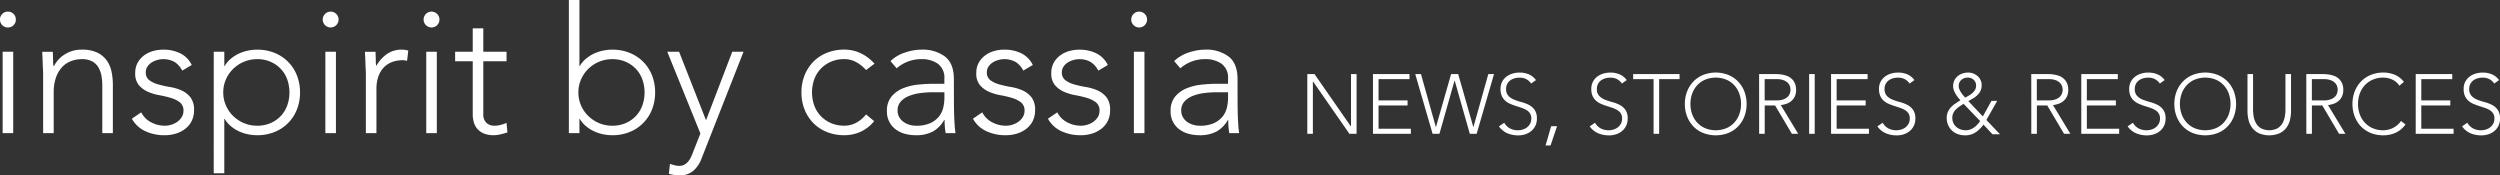 <svg id="Layer_1" data-name="Layer 1" xmlns="http://www.w3.org/2000/svg" viewBox="0 0 681.552 47.808"><rect x="0" y="0" width="681.552" height="47.808" fill="#333333" stroke="none"/><defs><style>.cls-1{fill:#fff}</style></defs><path class="cls-1" d="M0 5.328a2.089 2.089 0 0 1 .624-1.536 2.091 2.091 0 0 1 1.536-.624 2.131 2.131 0 0 1 2.16 2.16 2.09 2.09 0 0 1-.62 1.536 2.088 2.088 0 0 1-1.536.624 2.088 2.088 0 0 1-1.54-.624A2.086 2.086 0 0 1 0 5.328zm.72 8.784H3.6v22.176H.72zm11.039 6.241q0-.624-.048-1.513t-.071-1.8c-.017-.607-.041-1.176-.073-1.7s-.047-.936-.047-1.224h2.88q.048 1.248.072 2.4A7.538 7.538 0 0 0 14.591 18h.144a7.778 7.778 0 0 1 2.88-3.144 8.4 8.4 0 0 1 4.7-1.32 9.457 9.457 0 0 1 4.224.817 6.787 6.787 0 0 1 2.568 2.135 8.035 8.035 0 0 1 1.3 3.048 17.371 17.371 0 0 1 .361 3.552v13.2h-2.881V23.232a14.088 14.088 0 0 0-.24-2.616 6.959 6.959 0 0 0-.839-2.28 4.393 4.393 0 0 0-1.681-1.607 5.744 5.744 0 0 0-2.808-.6 8.19 8.19 0 0 0-3 .552 6.443 6.443 0 0 0-2.447 1.68 8.134 8.134 0 0 0-1.633 2.832 12.078 12.078 0 0 0-.6 4.008v11.087h-2.88zM38.5 30.624a6.185 6.185 0 0 0 2.688 2.712 7.913 7.913 0 0 0 3.743.936 6.028 6.028 0 0 0 1.824-.288 5.551 5.551 0 0 0 1.632-.816A4.454 4.454 0 0 0 49.56 31.9a3.2 3.2 0 0 0 .456-1.7 2.743 2.743 0 0 0-.985-2.3 7.351 7.351 0 0 0-2.424-1.2 28.966 28.966 0 0 0-3.168-.744 13.581 13.581 0 0 1-3.168-.96 6.827 6.827 0 0 1-2.423-1.8 4.879 4.879 0 0 1-.985-3.265 5.7 5.7 0 0 1 .673-2.832 6.169 6.169 0 0 1 1.752-1.999 7.59 7.59 0 0 1 2.423-1.176 9.912 9.912 0 0 1 2.736-.384 10.355 10.355 0 0 1 4.728 1.008 6.988 6.988 0 0 1 3.1 3.168l-2.592 1.536a6.1 6.1 0 0 0-2.043-2.332 6.336 6.336 0 0 0-4.8-.552 5.624 5.624 0 0 0-1.511.672 3.883 3.883 0 0 0-1.129 1.105 2.667 2.667 0 0 0-.455 1.535 2.553 2.553 0 0 0 .984 2.208 7.543 7.543 0 0 0 2.423 1.128 29.126 29.126 0 0 0 3.168.7 12.827 12.827 0 0 1 3.168.936 6.48 6.48 0 0 1 2.425 1.873A5.431 5.431 0 0 1 52.9 30a6.543 6.543 0 0 1-.648 3 6.2 6.2 0 0 1-1.777 2.136 7.906 7.906 0 0 1-2.568 1.3 10.463 10.463 0 0 1-3.024.432 12.317 12.317 0 0 1-5.255-1.1 7.974 7.974 0 0 1-3.672-3.407zm19.771-16.512h2.88V18h.1a7.47 7.47 0 0 1 1.68-1.992 10.108 10.108 0 0 1 2.184-1.392 11.03 11.03 0 0 1 2.472-.816 12.791 12.791 0 0 1 2.544-.264 12.367 12.367 0 0 1 4.68.864 10.858 10.858 0 0 1 6.12 6.121 12.358 12.358 0 0 1 .864 4.679 12.364 12.364 0 0 1-.864 4.68A10.86 10.86 0 0 1 74.807 36a12.367 12.367 0 0 1-4.68.864 12.791 12.791 0 0 1-2.544-.264 10.93 10.93 0 0 1-2.472-.816 10.07 10.07 0 0 1-2.184-1.392 7.455 7.455 0 0 1-1.68-1.992h-.1v14.832h-2.88zM60.863 25.2a8.76 8.76 0 0 0 .72 3.529 9.042 9.042 0 0 0 1.968 2.879 9.456 9.456 0 0 0 2.928 1.944 9.159 9.159 0 0 0 3.648.72 8.944 8.944 0 0 0 3.648-.72 8.463 8.463 0 0 0 2.784-1.944 8.253 8.253 0 0 0 1.752-2.879 10.675 10.675 0 0 0 0-7.057 8.248 8.248 0 0 0-1.752-2.88 8.478 8.478 0 0 0-2.784-1.944 8.944 8.944 0 0 0-3.648-.72 9.159 9.159 0 0 0-3.648.72 9.473 9.473 0 0 0-2.928 1.944 9.035 9.035 0 0 0-1.968 2.88 8.752 8.752 0 0 0-.72 3.528zm27.12-19.872a2.16 2.16 0 1 1 4.32 0 2.16 2.16 0 1 1-4.32 0zm.72 8.784h2.88v22.176H88.7zm11.039 6.241q0-.624-.048-1.513t-.071-1.8c-.017-.607-.041-1.176-.073-1.7s-.05-.94-.05-1.228h2.88q.048 1.248.072 2.4a7.538 7.538 0 0 0 .12 1.488 9.841 9.841 0 0 1 2.832-3.216 7.022 7.022 0 0 1 4.224-1.248 4.925 4.925 0 0 1 .84.072q.408.072.841.168l-.337 2.832a3.488 3.488 0 0 0-1.1-.192 8.025 8.025 0 0 0-3.24.6 6.1 6.1 0 0 0-2.255 1.656 6.918 6.918 0 0 0-1.321 2.473 10.385 10.385 0 0 0-.431 3.047v12.1h-2.883zm15.744-15.025a2.16 2.16 0 1 1 4.32 0 2.16 2.16 0 1 1-4.32 0zm.72 8.784h2.88v22.176h-2.88zm21.888 2.588h-6.336v14.452a3.11 3.11 0 0 0 .816 2.3 3.045 3.045 0 0 0 2.256.816 6.637 6.637 0 0 0 1.656-.216 10.5 10.5 0 0 0 1.608-.552l.24 2.592a17.075 17.075 0 0 1-1.872.528 8.579 8.579 0 0 1-1.872.24 6.9 6.9 0 0 1-2.64-.456 4.69 4.69 0 0 1-1.776-1.223 4.786 4.786 0 0 1-.984-1.8 7.646 7.646 0 0 1-.312-2.232V16.7h-4.8v-2.588h4.8V7.729h2.88v6.383h6.336zM155.084 0h2.881v18h.1a7.452 7.452 0 0 1 1.68-1.992 10.084 10.084 0 0 1 2.184-1.392 11.022 11.022 0 0 1 2.471-.816 12.806 12.806 0 0 1 2.544-.264 12.376 12.376 0 0 1 4.681.864 10.858 10.858 0 0 1 6.12 6.121 12.358 12.358 0 0 1 .855 4.679 12.363 12.363 0 0 1-.863 4.68 10.86 10.86 0 0 1-6.12 6.12 12.376 12.376 0 0 1-4.681.864 12.806 12.806 0 0 1-2.536-.264 10.922 10.922 0 0 1-2.471-.816 10.046 10.046 0 0 1-2.184-1.392 7.437 7.437 0 0 1-1.68-1.992h-.1v3.888h-2.881zm2.593 25.2a8.776 8.776 0 0 0 .719 3.529 9.029 9.029 0 0 0 1.969 2.879 9.439 9.439 0 0 0 2.927 1.944 9.166 9.166 0 0 0 3.648.72 8.948 8.948 0 0 0 3.649-.72 8.484 8.484 0 0 0 2.784-1.944 8.268 8.268 0 0 0 1.752-2.879 10.675 10.675 0 0 0 0-7.057 8.263 8.263 0 0 0-1.752-2.88 8.5 8.5 0 0 0-2.784-1.944 8.948 8.948 0 0 0-3.649-.72 9.166 9.166 0 0 0-3.648.72 9.457 9.457 0 0 0-2.927 1.944 9.022 9.022 0 0 0-1.969 2.88 8.768 8.768 0 0 0-.719 3.528zm33.6 17.952a8.286 8.286 0 0 1-2.256 3.409 5.663 5.663 0 0 1-3.84 1.247 8.745 8.745 0 0 1-1.44-.12 12.788 12.788 0 0 1-1.392-.312l.288-2.688c.415.127.84.248 1.272.36a5.233 5.233 0 0 0 1.32.168 2.757 2.757 0 0 0 1.368-.336 3.583 3.583 0 0 0 1.032-.864 5.913 5.913 0 0 0 .744-1.176 13.875 13.875 0 0 0 .552-1.319l2.016-5.137-9.024-22.272h3.216l7.344 18.672 7.152-18.672h3.071zm47.039-10.128a10.358 10.358 0 0 1-3.7 2.9 10.681 10.681 0 0 1-4.464.936 12.548 12.548 0 0 1-4.7-.864 10.682 10.682 0 0 1-3.7-2.424 11.15 11.15 0 0 1-2.4-3.7 12.364 12.364 0 0 1-.864-4.68 12.358 12.358 0 0 1 .864-4.679 11.165 11.165 0 0 1 2.4-3.7 10.7 10.7 0 0 1 3.7-2.424 12.548 12.548 0 0 1 4.7-.864 10.3 10.3 0 0 1 4.536 1.008 11.923 11.923 0 0 1 3.72 2.832l-2.3 1.728a10.024 10.024 0 0 0-2.736-2.184 6.74 6.74 0 0 0-3.216-.792 8.94 8.94 0 0 0-3.648.72 8.467 8.467 0 0 0-2.784 1.944 8.248 8.248 0 0 0-1.752 2.88 10.675 10.675 0 0 0 0 7.057 8.253 8.253 0 0 0 1.752 2.879 8.452 8.452 0 0 0 2.784 1.944 8.94 8.94 0 0 0 3.648.72 6.753 6.753 0 0 0 3.336-.84 8.692 8.692 0 0 0 2.616-2.232zm21.744-6.047q0 1.631.024 2.927t.072 2.4q.048 1.105.12 2.064t.216 1.92H257.8a20.77 20.77 0 0 1-.288-3.6h-.1a8.094 8.094 0 0 1-3.1 3.168 9.7 9.7 0 0 1-4.68 1.008 11.266 11.266 0 0 1-2.832-.36 7.438 7.438 0 0 1-2.5-1.151 5.927 5.927 0 0 1-2.5-5.065 5.929 5.929 0 0 1 1.3-4.032 8.087 8.087 0 0 1 3.192-2.232 15.158 15.158 0 0 1 4.032-.96q2.135-.216 3.768-.216h3.36V21.5a4.693 4.693 0 0 0-1.776-4.128 7.58 7.58 0 0 0-4.464-1.248 10.124 10.124 0 0 0-6.768 2.5l-1.68-1.968a10.263 10.263 0 0 1 3.936-2.328 14.12 14.12 0 0 1 4.512-.792 10.093 10.093 0 0 1 6.432 1.9q2.4 1.9 2.4 6.12zm-5.76-1.825a25.257 25.257 0 0 0-3.528.24 12.368 12.368 0 0 0-3.072.816 5.712 5.712 0 0 0-2.184 1.536 3.576 3.576 0 0 0-.816 2.4 3.531 3.531 0 0 0 .456 1.8 3.973 3.973 0 0 0 1.176 1.3 5.492 5.492 0 0 0 1.608.768 6.245 6.245 0 0 0 1.8.264 9.235 9.235 0 0 0 3.792-.672 6.458 6.458 0 0 0 2.376-1.752 6.094 6.094 0 0 0 1.224-2.448 11.582 11.582 0 0 0 .336-2.76v-1.492zm13.488 5.472a6.185 6.185 0 0 0 2.688 2.712 7.913 7.913 0 0 0 3.743.936 6.028 6.028 0 0 0 1.824-.288 5.551 5.551 0 0 0 1.632-.816 4.454 4.454 0 0 0 1.177-1.272 3.2 3.2 0 0 0 .456-1.7 2.743 2.743 0 0 0-.985-2.3 7.351 7.351 0 0 0-2.424-1.2 28.966 28.966 0 0 0-3.168-.744 13.581 13.581 0 0 1-3.168-.96 6.827 6.827 0 0 1-2.423-1.8 4.879 4.879 0 0 1-.985-3.265 5.7 5.7 0 0 1 .673-2.832 6.169 6.169 0 0 1 1.752-1.995 7.59 7.59 0 0 1 2.42-1.18 9.912 9.912 0 0 1 2.736-.384 10.355 10.355 0 0 1 4.728 1.008 6.988 6.988 0 0 1 3.1 3.168l-2.592 1.536a6.1 6.1 0 0 0-2.039-2.328 6.336 6.336 0 0 0-4.8-.552 5.624 5.624 0 0 0-1.511.672 3.883 3.883 0 0 0-1.129 1.105 2.667 2.667 0 0 0-.455 1.535 2.553 2.553 0 0 0 .984 2.208 7.543 7.543 0 0 0 2.423 1.128 29.126 29.126 0 0 0 3.168.7 12.827 12.827 0 0 1 3.168.936 6.48 6.48 0 0 1 2.425 1.873 5.431 5.431 0 0 1 .982 3.475 6.543 6.543 0 0 1-.648 3 6.2 6.2 0 0 1-1.777 2.136 7.906 7.906 0 0 1-2.568 1.3 10.463 10.463 0 0 1-3.024.432 12.317 12.317 0 0 1-5.255-1.1 7.974 7.974 0 0 1-3.672-3.407zm20.447 0a6.2 6.2 0 0 0 2.688 2.712 7.914 7.914 0 0 0 3.744.936 6.028 6.028 0 0 0 1.824-.288 5.551 5.551 0 0 0 1.632-.816A4.436 4.436 0 0 0 299.3 31.9a3.192 3.192 0 0 0 .456-1.7 2.742 2.742 0 0 0-.984-2.3 7.351 7.351 0 0 0-2.424-1.2 28.966 28.966 0 0 0-3.168-.744 13.566 13.566 0 0 1-3.168-.96 6.831 6.831 0 0 1-2.424-1.8 4.884 4.884 0 0 1-.984-3.265 5.709 5.709 0 0 1 .672-2.832 6.193 6.193 0 0 1 1.752-1.992 7.605 7.605 0 0 1 2.424-1.176 9.912 9.912 0 0 1 2.736-.384 10.355 10.355 0 0 1 4.728 1.008 6.988 6.988 0 0 1 3.1 3.168l-2.592 1.536a6.1 6.1 0 0 0-2.04-2.328 5.788 5.788 0 0 0-3.192-.792 5.851 5.851 0 0 0-1.608.24 5.645 5.645 0 0 0-1.512.672 3.892 3.892 0 0 0-1.128 1.105 2.668 2.668 0 0 0-.456 1.535 2.555 2.555 0 0 0 .984 2.208 7.559 7.559 0 0 0 2.424 1.128 29.126 29.126 0 0 0 3.168.7 12.827 12.827 0 0 1 3.168.936 6.469 6.469 0 0 1 2.424 1.873 5.425 5.425 0 0 1 .979 3.464 6.53 6.53 0 0 1-.648 3 6.185 6.185 0 0 1-1.776 2.136 7.906 7.906 0 0 1-2.568 1.3 10.468 10.468 0 0 1-3.024.432 12.321 12.321 0 0 1-5.256-1.1 7.979 7.979 0 0 1-3.672-3.407zM308.4 5.328a2.16 2.16 0 1 1 4.32 0 2.16 2.16 0 1 1-4.32 0zm.72 8.784H312v22.176h-2.88zm28.266 12.865q0 1.631.025 2.927t.071 2.4q.048 1.105.121 2.064c.047.641.12 1.28.215 1.92h-2.688a20.77 20.77 0 0 1-.288-3.6h-.095a8.089 8.089 0 0 1-3.1 3.168 9.7 9.7 0 0 1-4.68 1.008 11.252 11.252 0 0 1-2.831-.36 7.429 7.429 0 0 1-2.5-1.151 5.924 5.924 0 0 1-2.5-5.065 5.934 5.934 0 0 1 1.3-4.032 8.1 8.1 0 0 1 3.192-2.232 15.156 15.156 0 0 1 4.033-.96q2.135-.216 3.768-.216h3.359V21.5a4.693 4.693 0 0 0-1.775-4.128 7.583 7.583 0 0 0-4.464-1.248 10.124 10.124 0 0 0-6.768 2.5l-1.681-1.968a10.278 10.278 0 0 1 3.936-2.328 14.126 14.126 0 0 1 4.513-.792 10.088 10.088 0 0 1 6.431 1.9q2.4 1.9 2.4 6.12zm-5.76-1.825a25.253 25.253 0 0 0-3.527.24 12.365 12.365 0 0 0-3.073.816 5.712 5.712 0 0 0-2.184 1.536 3.581 3.581 0 0 0-.816 2.4 3.541 3.541 0 0 0 .456 1.8 3.976 3.976 0 0 0 1.177 1.3 5.492 5.492 0 0 0 1.608.768 6.239 6.239 0 0 0 1.8.264 9.231 9.231 0 0 0 3.792-.672 6.441 6.441 0 0 0 2.376-1.752 6.094 6.094 0 0 0 1.224-2.448 11.531 11.531 0 0 0 .336-2.76v-1.492zm24.774-4.96h1.955l9.913 14.26h.046v-14.26h1.518v16.285h-1.955l-9.913-14.26h-.046v14.26H356.4zm17.9 0h9.959v1.38h-8.441v5.8h7.913v1.381h-7.913V35.1h8.809v1.38H374.3zm11.521 0h1.564l4.048 14.421h.046l4.121-14.421h1.932l4.117 14.421h.046l4.048-14.421h1.557l-4.738 16.285H400.7l-4.117-14.491h-.046l-4.117 14.491h-1.863zm24.264 13.272a3.9 3.9 0 0 0 1.553 1.541 4.573 4.573 0 0 0 2.174.506 4.327 4.327 0 0 0 1.425-.231 3.629 3.629 0 0 0 1.162-.643 3.039 3.039 0 0 0 .782-1 2.959 2.959 0 0 0 .287-1.323 2.538 2.538 0 0 0-.356-1.4 2.875 2.875 0 0 0-.954-.908 7.092 7.092 0 0 0-1.346-.609q-.749-.254-1.541-.506t-1.541-.575a5.171 5.171 0 0 1-1.346-.84 3.731 3.731 0 0 1-.954-1.3 4.647 4.647 0 0 1-.357-1.933 4.187 4.187 0 0 1 .426-1.92 4.115 4.115 0 0 1 1.15-1.4 5.142 5.142 0 0 1 1.667-.851 6.769 6.769 0 0 1 1.978-.288 6.4 6.4 0 0 1 2.473.472 4.694 4.694 0 0 1 1.966 1.575l-1.311.944a3.832 3.832 0 0 0-1.345-1.207 3.892 3.892 0 0 0-1.828-.4 4.97 4.97 0 0 0-1.4.2 3.493 3.493 0 0 0-1.162.575 2.807 2.807 0 0 0-.793.955 2.9 2.9 0 0 0-.3 1.356 2.62 2.62 0 0 0 .621 1.875 4.38 4.38 0 0 0 1.553 1.035 16.391 16.391 0 0 0 2.024.667 9.826 9.826 0 0 1 2.024.771 4.357 4.357 0 0 1 1.553 1.345 4.017 4.017 0 0 1 .62 2.38 4.4 4.4 0 0 1-.414 1.956 4.309 4.309 0 0 1-1.115 1.437 4.818 4.818 0 0 1-1.622.886 6.147 6.147 0 0 1-1.909.3 7.676 7.676 0 0 1-2.967-.564 5.429 5.429 0 0 1-2.322-1.9zm12.789.942h1.609l-1.771 5.244h-1.357zm11.959-.942a3.91 3.91 0 0 0 1.553 1.541 4.573 4.573 0 0 0 2.174.506 4.323 4.323 0 0 0 1.425-.231 3.629 3.629 0 0 0 1.162-.643 3.039 3.039 0 0 0 .782-1 2.959 2.959 0 0 0 .287-1.323 2.538 2.538 0 0 0-.356-1.4 2.875 2.875 0 0 0-.954-.908 7.092 7.092 0 0 0-1.346-.609q-.747-.254-1.541-.506t-1.541-.575a5.171 5.171 0 0 1-1.346-.84 3.743 3.743 0 0 1-.954-1.3 4.647 4.647 0 0 1-.357-1.933 4.187 4.187 0 0 1 .426-1.92 4.115 4.115 0 0 1 1.15-1.4 5.142 5.142 0 0 1 1.667-.851 6.774 6.774 0 0 1 1.978-.288 6.4 6.4 0 0 1 2.473.472 4.694 4.694 0 0 1 1.966 1.575l-1.311.944a3.832 3.832 0 0 0-1.345-1.207 3.892 3.892 0 0 0-1.828-.4 4.97 4.97 0 0 0-1.4.2 3.493 3.493 0 0 0-1.162.575 2.807 2.807 0 0 0-.793.955 2.9 2.9 0 0 0-.3 1.356 2.62 2.62 0 0 0 .621 1.875 4.389 4.389 0 0 0 1.553 1.035 16.391 16.391 0 0 0 2.024.667 9.826 9.826 0 0 1 2.024.771 4.357 4.357 0 0 1 1.553 1.345 4.017 4.017 0 0 1 .62 2.38 4.4 4.4 0 0 1-.414 1.956 4.309 4.309 0 0 1-1.115 1.437 4.818 4.818 0 0 1-1.622.886 6.147 6.147 0 0 1-1.909.3 7.667 7.667 0 0 1-2.966-.564 5.426 5.426 0 0 1-2.323-1.9zM450.8 21.572h-5.566v-1.38h12.65v1.38h-5.566v14.9H450.8zm8.528 6.763a9.212 9.212 0 0 1 .621-3.428 8.162 8.162 0 0 1 1.725-2.7 7.814 7.814 0 0 1 2.657-1.782 9.366 9.366 0 0 1 6.831 0 7.824 7.824 0 0 1 2.657 1.782 8.176 8.176 0 0 1 1.724 2.7 9.785 9.785 0 0 1 0 6.866 8.138 8.138 0 0 1-1.724 2.714 7.684 7.684 0 0 1-2.657 1.771 9.531 9.531 0 0 1-6.831 0 7.675 7.675 0 0 1-2.657-1.771 8.125 8.125 0 0 1-1.725-2.714 9.3 9.3 0 0 1-.621-3.438zm1.518 0a8.111 8.111 0 0 0 .483 2.828 6.707 6.707 0 0 0 1.38 2.277 6.372 6.372 0 0 0 2.174 1.519 7.7 7.7 0 0 0 5.727 0 6.381 6.381 0 0 0 2.174-1.519 6.721 6.721 0 0 0 1.379-2.277 8.507 8.507 0 0 0 0-5.657 6.731 6.731 0 0 0-1.379-2.277 6.379 6.379 0 0 0-2.174-1.518 7.69 7.69 0 0 0-5.727 0 6.369 6.369 0 0 0-2.174 1.518 6.717 6.717 0 0 0-1.38 2.277 8.116 8.116 0 0 0-.483 2.829zm18.723-8.143h4.277q.322 0 .874.024a8.875 8.875 0 0 1 1.2.138 7.338 7.338 0 0 1 1.31.368 3.705 3.705 0 0 1 1.2.736 3.786 3.786 0 0 1 .874 1.219 4.191 4.191 0 0 1 .345 1.794 4.1 4.1 0 0 1-.4 1.931 3.756 3.756 0 0 1-1.012 1.231 4.254 4.254 0 0 1-1.346.7 8.593 8.593 0 0 1-1.4.321l4.738 7.821h-1.724l-4.577-7.728h-2.83v7.728h-1.517zm1.517 7.176h3.22a5.3 5.3 0 0 0 1.944-.3 3.236 3.236 0 0 0 1.162-.735 2.35 2.35 0 0 0 .563-.943 2.9 2.9 0 0 0 0-1.84 2.353 2.353 0 0 0-.563-.944 3.251 3.251 0 0 0-1.162-.736 5.342 5.342 0 0 0-1.944-.3h-3.22zm12.122-7.176h1.517v16.285h-1.517zm5.979 0h9.959v1.38h-8.441v5.8h7.912v1.381h-7.912V35.1h8.808v1.38h-10.326zm14.075 13.272a3.9 3.9 0 0 0 1.553 1.541 4.569 4.569 0 0 0 2.173.506 4.335 4.335 0 0 0 1.427-.231 3.634 3.634 0 0 0 1.161-.643 3.039 3.039 0 0 0 .782-1 2.972 2.972 0 0 0 .287-1.323 2.547 2.547 0 0 0-.356-1.4 2.869 2.869 0 0 0-.955-.908 7.082 7.082 0 0 0-1.345-.609q-.747-.254-1.541-.506t-1.541-.575a5.171 5.171 0 0 1-1.346-.84 3.743 3.743 0 0 1-.954-1.3 4.647 4.647 0 0 1-.357-1.933 4.2 4.2 0 0 1 .425-1.92 4.106 4.106 0 0 1 1.151-1.4 5.137 5.137 0 0 1 1.668-.851 6.758 6.758 0 0 1 1.977-.288 6.408 6.408 0 0 1 2.473.472 4.709 4.709 0 0 1 1.967 1.575l-1.312.944a3.835 3.835 0 0 0-1.346-1.207 3.889 3.889 0 0 0-1.828-.4 4.97 4.97 0 0 0-1.4.2 3.5 3.5 0 0 0-1.161.575 2.821 2.821 0 0 0-.794.955 2.907 2.907 0 0 0-.3 1.356 2.62 2.62 0 0 0 .621 1.875 4.38 4.38 0 0 0 1.553 1.035 16.375 16.375 0 0 0 2.023.667 9.813 9.813 0 0 1 2.025.771 4.354 4.354 0 0 1 1.552 1.345 4 4 0 0 1 .622 2.38 4.432 4.432 0 0 1-.414 1.956 4.315 4.315 0 0 1-1.117 1.437 4.813 4.813 0 0 1-1.621.886 6.147 6.147 0 0 1-1.909.3 7.676 7.676 0 0 1-2.967-.564 5.437 5.437 0 0 1-2.323-1.9zm27.302-1.726l2.346-4.231h1.564l-2.944 5.2 3.7 3.888h-2.047l-2.438-2.622a8.921 8.921 0 0 1-2.173 2.127 5.07 5.07 0 0 1-2.887.794 5.6 5.6 0 0 1-1.943-.334 4.5 4.5 0 0 1-2.634-2.45 4.727 4.727 0 0 1-.391-1.955 3.988 3.988 0 0 1 .322-1.656 4.632 4.632 0 0 1 .839-1.265 6.857 6.857 0 0 1 1.185-1q.666-.449 1.38-.885-.346-.416-.7-.863a7.142 7.142 0 0 1-.633-.931 6.186 6.186 0 0 1-.46-1 3.16 3.16 0 0 1-.184-1.07 3.551 3.551 0 0 1 .333-1.563 3.444 3.444 0 0 1 .9-1.162 4.042 4.042 0 0 1 1.31-.725 4.828 4.828 0 0 1 1.553-.253 3.948 3.948 0 0 1 2.564.955 3.217 3.217 0 0 1 1.116 2.5 3.455 3.455 0 0 1-.311 1.517 4.022 4.022 0 0 1-.828 1.15 6.415 6.415 0 0 1-1.161.9q-.645.391-1.334.759zm-5.244-3.426c-.368.214-.733.445-1.093.69a6.881 6.881 0 0 0-.988.816 3.739 3.739 0 0 0-.725 1.012 2.867 2.867 0 0 0-.276 1.276 3.232 3.232 0 0 0 1.069 2.473 3.465 3.465 0 0 0 1.173.691 4.279 4.279 0 0 0 1.437.241 3.5 3.5 0 0 0 1.208-.207 4.432 4.432 0 0 0 1.046-.552 5.9 5.9 0 0 0 .9-.794 8.315 8.315 0 0 0 .759-.954zm1.127-7.154a2.536 2.536 0 0 0-1.748.633 2.121 2.121 0 0 0-.713 1.668 2.293 2.293 0 0 0 .173.851 4.813 4.813 0 0 0 .436.85 7.157 7.157 0 0 0 .575.782q.31.369.564.667.483-.252 1.012-.551a5.481 5.481 0 0 0 .965-.691 3.607 3.607 0 0 0 .725-.885 2.23 2.23 0 0 0 .288-1.138 2.073 2.073 0 0 0-.644-1.576 2.284 2.284 0 0 0-1.633-.61zm17.318-.966h4.277c.215 0 .506.008.875.024a8.862 8.862 0 0 1 1.2.138 7.315 7.315 0 0 1 1.31.368 3.71 3.71 0 0 1 1.2.736 3.817 3.817 0 0 1 .874 1.219 4.206 4.206 0 0 1 .344 1.794 4.091 4.091 0 0 1-.4 1.931 3.744 3.744 0 0 1-1.012 1.231 4.259 4.259 0 0 1-1.345.7 8.6 8.6 0 0 1-1.4.321l4.739 7.821h-1.725l-4.577-7.728h-2.829v7.728h-1.518zm1.518 7.176h3.217a5.3 5.3 0 0 0 1.944-.3 3.227 3.227 0 0 0 1.162-.735 2.35 2.35 0 0 0 .563-.943 2.9 2.9 0 0 0 0-1.84 2.353 2.353 0 0 0-.563-.944 3.242 3.242 0 0 0-1.162-.736 5.339 5.339 0 0 0-1.944-.3h-3.219zm12.117-7.176h9.959v1.38h-8.442v5.8h7.912v1.381h-7.912V35.1h8.809v1.38H567.4zm14.079 13.272a3.9 3.9 0 0 0 1.553 1.541 4.566 4.566 0 0 0 2.173.506 4.329 4.329 0 0 0 1.426-.231 3.624 3.624 0 0 0 1.161-.643 3.042 3.042 0 0 0 .783-1 2.972 2.972 0 0 0 .287-1.323 2.538 2.538 0 0 0-.357-1.4 2.856 2.856 0 0 0-.954-.908 7.082 7.082 0 0 0-1.345-.609q-.747-.254-1.541-.506t-1.541-.575a5.154 5.154 0 0 1-1.346-.84 3.731 3.731 0 0 1-.954-1.3 4.631 4.631 0 0 1-.357-1.933 4.2 4.2 0 0 1 .425-1.92 4.115 4.115 0 0 1 1.15-1.4 5.157 5.157 0 0 1 1.668-.851 6.764 6.764 0 0 1 1.978-.288 6.408 6.408 0 0 1 2.473.472 4.707 4.707 0 0 1 1.966 1.575l-1.311.944a3.835 3.835 0 0 0-1.346-1.207 3.889 3.889 0 0 0-1.828-.4 4.97 4.97 0 0 0-1.4.2 3.488 3.488 0 0 0-1.161.575 2.821 2.821 0 0 0-.794.955 2.894 2.894 0 0 0-.3 1.356 2.62 2.62 0 0 0 .621 1.875 4.38 4.38 0 0 0 1.553 1.035 16.375 16.375 0 0 0 2.023.667 9.835 9.835 0 0 1 2.025.771 4.354 4.354 0 0 1 1.552 1.345 4.01 4.01 0 0 1 .621 2.38 4.419 4.419 0 0 1-.414 1.956 4.3 4.3 0 0 1-1.116 1.437 4.823 4.823 0 0 1-1.621.886 6.147 6.147 0 0 1-1.909.3 7.672 7.672 0 0 1-2.967-.564 5.432 5.432 0 0 1-2.323-1.9zm11.293-5.129a9.212 9.212 0 0 1 .621-3.428 8.162 8.162 0 0 1 1.725-2.7 7.824 7.824 0 0 1 2.657-1.782 9.366 9.366 0 0 1 6.831 0 7.83 7.83 0 0 1 2.656 1.782 8.147 8.147 0 0 1 1.725 2.7 9.8 9.8 0 0 1 0 6.866 8.109 8.109 0 0 1-1.725 2.714 7.689 7.689 0 0 1-2.656 1.771 9.531 9.531 0 0 1-6.831 0 7.684 7.684 0 0 1-2.657-1.771 8.125 8.125 0 0 1-1.725-2.714 9.3 9.3 0 0 1-.621-3.438zm1.519 0a8.11 8.11 0 0 0 .482 2.828 6.707 6.707 0 0 0 1.38 2.277 6.372 6.372 0 0 0 2.174 1.519 7.7 7.7 0 0 0 5.726 0 6.362 6.362 0 0 0 2.174-1.519 6.707 6.707 0 0 0 1.38-2.277 8.524 8.524 0 0 0 0-5.657 6.717 6.717 0 0 0-1.38-2.277 6.36 6.36 0 0 0-2.174-1.518 7.688 7.688 0 0 0-5.726 0 6.369 6.369 0 0 0-2.174 1.518 6.717 6.717 0 0 0-1.38 2.277 8.116 8.116 0 0 0-.482 2.829zm30.291 1.908a10.329 10.329 0 0 1-.3 2.508 5.752 5.752 0 0 1-1 2.115 5.024 5.024 0 0 1-1.841 1.473 7.35 7.35 0 0 1-5.589 0 5.02 5.02 0 0 1-1.84-1.473 5.7 5.7 0 0 1-1-2.115 10.28 10.28 0 0 1-.3-2.508V20.192h1.519v9.661a11.654 11.654 0 0 0 .161 1.863 5.618 5.618 0 0 0 .632 1.84 3.9 3.9 0 0 0 1.334 1.4 5.02 5.02 0 0 0 4.577 0 3.89 3.89 0 0 0 1.334-1.4 5.666 5.666 0 0 0 .633-1.84 11.654 11.654 0 0 0 .161-1.863v-9.661h1.518zm4.163-10.051h4.277q.322 0 .874.024a8.844 8.844 0 0 1 1.2.138 7.348 7.348 0 0 1 1.311.368 3.705 3.705 0 0 1 1.2.736 3.786 3.786 0 0 1 .874 1.219 4.191 4.191 0 0 1 .345 1.794 4.1 4.1 0 0 1-.4 1.931 3.756 3.756 0 0 1-1.012 1.231 4.264 4.264 0 0 1-1.346.7 8.593 8.593 0 0 1-1.4.321l4.738 7.821h-1.725l-4.577-7.728h-2.829v7.728h-1.517zm1.517 7.176h3.22a5.29 5.29 0 0 0 1.943-.3 3.227 3.227 0 0 0 1.162-.735 2.352 2.352 0 0 0 .564-.943 2.915 2.915 0 0 0 0-1.84 2.356 2.356 0 0 0-.564-.944 3.242 3.242 0 0 0-1.162-.736 5.333 5.333 0 0 0-1.943-.3h-3.22zm25.53 6.556a6.905 6.905 0 0 1-2.714 2.276 8.069 8.069 0 0 1-3.335.691 8.958 8.958 0 0 1-3.415-.633 7.688 7.688 0 0 1-2.658-1.771 8.138 8.138 0 0 1-1.724-2.714 9.8 9.8 0 0 1 0-6.866 8.176 8.176 0 0 1 1.724-2.7 7.828 7.828 0 0 1 2.658-1.782 8.811 8.811 0 0 1 3.415-.645 8.11 8.11 0 0 1 3.093.587 6.141 6.141 0 0 1 2.519 1.967l-1.242 1.034a4.5 4.5 0 0 0-1.944-1.678 5.889 5.889 0 0 0-2.426-.53 7.147 7.147 0 0 0-2.864.553 6.375 6.375 0 0 0-2.173 1.518 6.717 6.717 0 0 0-1.38 2.277 8.524 8.524 0 0 0 0 5.657 6.707 6.707 0 0 0 1.38 2.277 6.377 6.377 0 0 0 2.173 1.519 7.164 7.164 0 0 0 2.864.552 5.981 5.981 0 0 0 2.588-.61 6.244 6.244 0 0 0 1.207-.782 5 5 0 0 0 1.012-1.139zm2.784-13.732h9.959v1.38h-8.442v5.8h7.912v1.381h-7.912V35.1h8.807v1.38h-10.324zm14.075 13.272a3.9 3.9 0 0 0 1.553 1.541 4.565 4.565 0 0 0 2.172.506 4.331 4.331 0 0 0 1.427-.231 3.624 3.624 0 0 0 1.161-.643 3.055 3.055 0 0 0 .783-1 2.972 2.972 0 0 0 .287-1.323 2.538 2.538 0 0 0-.357-1.4 2.856 2.856 0 0 0-.954-.908 7.092 7.092 0 0 0-1.346-.609q-.747-.254-1.541-.506t-1.541-.575a5.165 5.165 0 0 1-1.345-.84 3.731 3.731 0 0 1-.954-1.3 4.631 4.631 0 0 1-.357-1.933 4.2 4.2 0 0 1 .425-1.92 4.115 4.115 0 0 1 1.15-1.4 5.147 5.147 0 0 1 1.668-.851 6.759 6.759 0 0 1 1.978-.288 6.408 6.408 0 0 1 2.473.472 4.707 4.707 0 0 1 1.966 1.575l-1.311.944a3.835 3.835 0 0 0-1.346-1.207 3.892 3.892 0 0 0-1.828-.4 4.97 4.97 0 0 0-1.4.2 3.488 3.488 0 0 0-1.161.575 2.81 2.81 0 0 0-.794.955 2.894 2.894 0 0 0-.3 1.356 2.62 2.62 0 0 0 .621 1.875 4.372 4.372 0 0 0 1.553 1.035 16.319 16.319 0 0 0 2.023.667 9.8 9.8 0 0 1 2.024.771 4.349 4.349 0 0 1 1.553 1.345 4.01 4.01 0 0 1 .621 2.38 4.419 4.419 0 0 1-.414 1.956 4.3 4.3 0 0 1-1.116 1.437 4.823 4.823 0 0 1-1.621.886 6.147 6.147 0 0 1-1.909.3 7.669 7.669 0 0 1-2.967-.564 5.432 5.432 0 0 1-2.323-1.9z"/></svg>